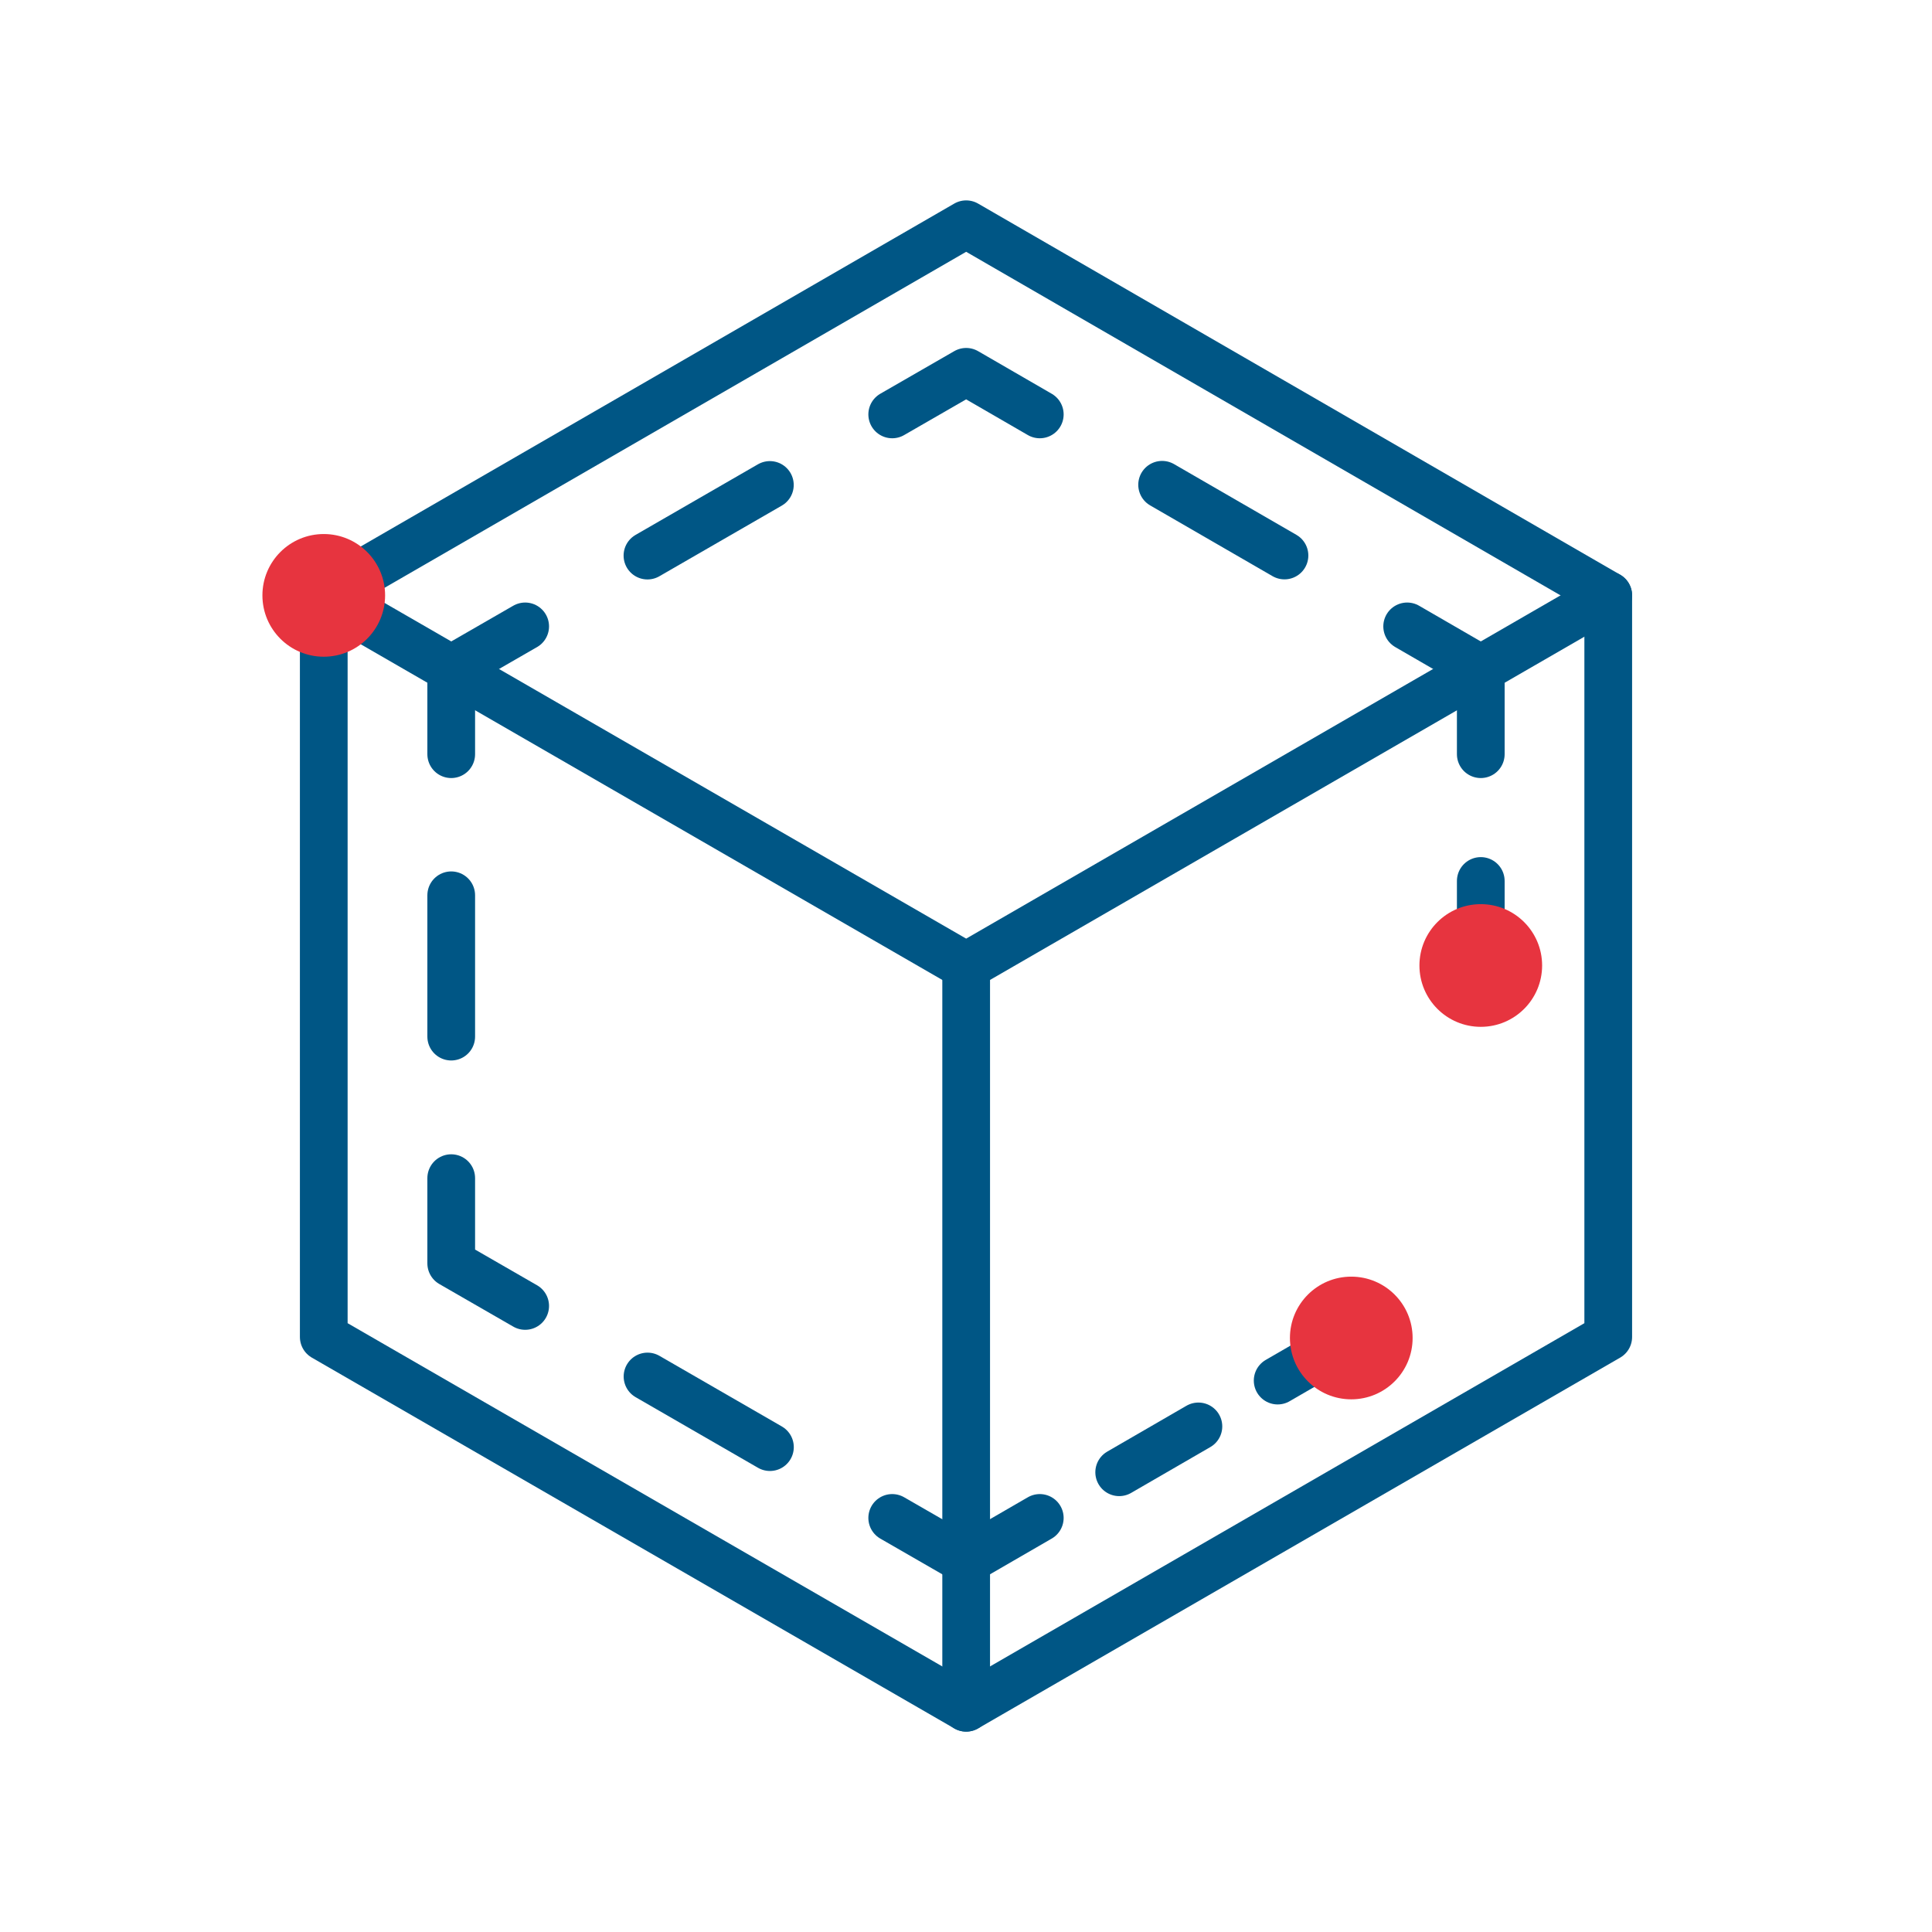 <?xml version="1.0" encoding="UTF-8"?>
<svg xmlns="http://www.w3.org/2000/svg" xmlns:xlink="http://www.w3.org/1999/xlink" version="1.1" x="0px" y="0px" viewBox="0 0 566.9 566.9" style="enable-background:new 0 0 566.9 566.9;" xml:space="preserve">
<style type="text/css">
	.st0{display:none;}
	.st1{display:inline;}
	.st2{fill:none;stroke:#000000;stroke-width:0.25;stroke-linecap:round;stroke-linejoin:round;stroke-miterlimit:10;}
	.st3{fill:none;stroke:#000000;stroke-width:0.25;stroke-linejoin:round;stroke-miterlimit:10;}
	.st4{fill:none;stroke:#005685;stroke-width:14;stroke-linecap:round;stroke-linejoin:round;stroke-miterlimit:10;}
	.st5{fill:none;stroke:#005685;stroke-width:14;stroke-linecap:round;stroke-linejoin:round;}
	.st6{fill:none;stroke:#005685;stroke-width:14;stroke-linecap:round;stroke-linejoin:round;stroke-dasharray:41.471,41.471;}
	.st7{fill:none;stroke:#005685;stroke-width:14;stroke-linecap:round;stroke-linejoin:round;stroke-dasharray:26.857,26.857;}
	.st8{fill:#E7343F;}
</style>
<g id="Hilfslinien" class="st0">
</g>
<g id="Raster" class="st0">
	<g class="st1">
		<line class="st2" x1="95" y1="0" x2="95" y2="566.9"></line>
		<line class="st2" x1="132.7" y1="0" x2="132.7" y2="566.9"></line>
		<line class="st2" x1="170.4" y1="0" x2="170.4" y2="566.9"></line>
		<line class="st2" x1="208.1" y1="0" x2="208.1" y2="566.9"></line>
		<line class="st2" x1="245.8" y1="0" x2="245.8" y2="566.9"></line>
		<line class="st2" x1="283.5" y1="0" x2="283.5" y2="566.9"></line>
		<line class="st2" x1="321.2" y1="0" x2="321.2" y2="566.9"></line>
		<line class="st2" x1="358.9" y1="0" x2="358.9" y2="566.9"></line>
		<line class="st2" x1="396.5" y1="0" x2="396.5" y2="566.9"></line>
		<line class="st2" x1="434.2" y1="0" x2="434.2" y2="566.9"></line>
		<line class="st2" x1="471.9" y1="0" x2="471.9" y2="566.9"></line>
	</g>
	<g class="st1">
		<line class="st3" x1="567.6" y1="337.1" x2="0.1" y2="664.7"></line>
		<line class="st3" x1="567.6" y1="293.5" x2="0.1" y2="621.2"></line>
		<line class="st3" x1="567.6" y1="250" x2="0.1" y2="577.6"></line>
		<line class="st3" x1="567.6" y1="206.5" x2="0.1" y2="534.1"></line>
		<line class="st3" x1="567.6" y1="163" x2="0.1" y2="490.6"></line>
		<line class="st3" x1="567.6" y1="119.5" x2="0.1" y2="447.1"></line>
		<line class="st3" x1="567.6" y1="75.9" x2="0.1" y2="403.6"></line>
		<line class="st3" x1="567.6" y1="32.4" x2="0.1" y2="360"></line>
		<line class="st3" x1="567.6" y1="-11.1" x2="0.1" y2="316.5"></line>
		<line class="st3" x1="567.6" y1="-54.6" x2="0.1" y2="273"></line>
		<line class="st3" x1="567.6" y1="-98.1" x2="0.1" y2="229.5"></line>
	</g>
	<g class="st1">
		<line class="st3" x1="0.1" y1="337.5" x2="567.6" y2="665.1"></line>
		<line class="st3" x1="0.1" y1="294" x2="567.6" y2="621.6"></line>
		<line class="st3" x1="0.1" y1="250.5" x2="567.6" y2="578.1"></line>
		<line class="st3" x1="0.1" y1="206.9" x2="567.6" y2="534.5"></line>
		<line class="st3" x1="0.1" y1="163.4" x2="567.6" y2="491"></line>
		<line class="st3" x1="0.1" y1="119.9" x2="567.6" y2="447.5"></line>
		<line class="st3" x1="0.1" y1="76.4" x2="567.6" y2="404"></line>
		<line class="st3" x1="0.1" y1="32.9" x2="567.6" y2="360.5"></line>
		<line class="st3" x1="0.1" y1="-10.7" x2="567.6" y2="316.9"></line>
		<line class="st3" x1="0.1" y1="-54.2" x2="567.6" y2="273.4"></line>
		<line class="st3" x1="0.1" y1="-97.7" x2="567.6" y2="229.9"></line>
	</g>
</g>
<g id="Linien">
	<polygon class="st4" points="95,174.7 95,392.3 283.5,501.1 471.9,392.3 471.9,174.7 283.5,65.8  "></polygon>
	<g>
		<g>
			<line class="st5" x1="434.5" y1="283.5" x2="434.5" y2="258.5"></line>
			<polyline class="st5" points="434.5,221.3 434.5,196.3 412.9,183.8    "></polyline>
			<line class="st6" x1="376.9" y1="163" x2="323.1" y2="131.9"></line>
			<polyline class="st5" points="305.1,121.6 283.5,109.1 261.8,121.6    "></polyline>
			<line class="st6" x1="225.9" y1="142.3" x2="172" y2="173.4"></line>
			<polyline class="st5" points="154.1,183.8 132.4,196.3 132.4,221.3    "></polyline>
			<line class="st6" x1="132.4" y1="262.7" x2="132.4" y2="324.9"></line>
			<polyline class="st5" points="132.4,345.7 132.4,370.7 154.1,383.2    "></polyline>
			<line class="st6" x1="190" y1="403.9" x2="243.9" y2="435"></line>
			<polyline class="st5" points="261.8,445.4 283.5,457.9 305.1,445.4    "></polyline>
			<line class="st7" x1="328.4" y1="432" x2="363.3" y2="411.8"></line>
			<line class="st5" x1="374.9" y1="405.1" x2="396.5" y2="392.6"></line>
		</g>
	</g>
	<polyline class="st4" points="471.9,174.7 283.5,283.5 95,174.7  "></polyline>
	<line class="st4" x1="283.5" y1="283.5" x2="283.5" y2="501.1"></line>
</g>
<g id="Punkte">
	<circle class="st8" cx="434.5" cy="283.3" r="18"></circle>
	<circle class="st8" cx="95" cy="174.7" r="18"></circle>
	<circle class="st8" cx="396.5" cy="392.6" r="18"></circle>
</g>
</svg>

